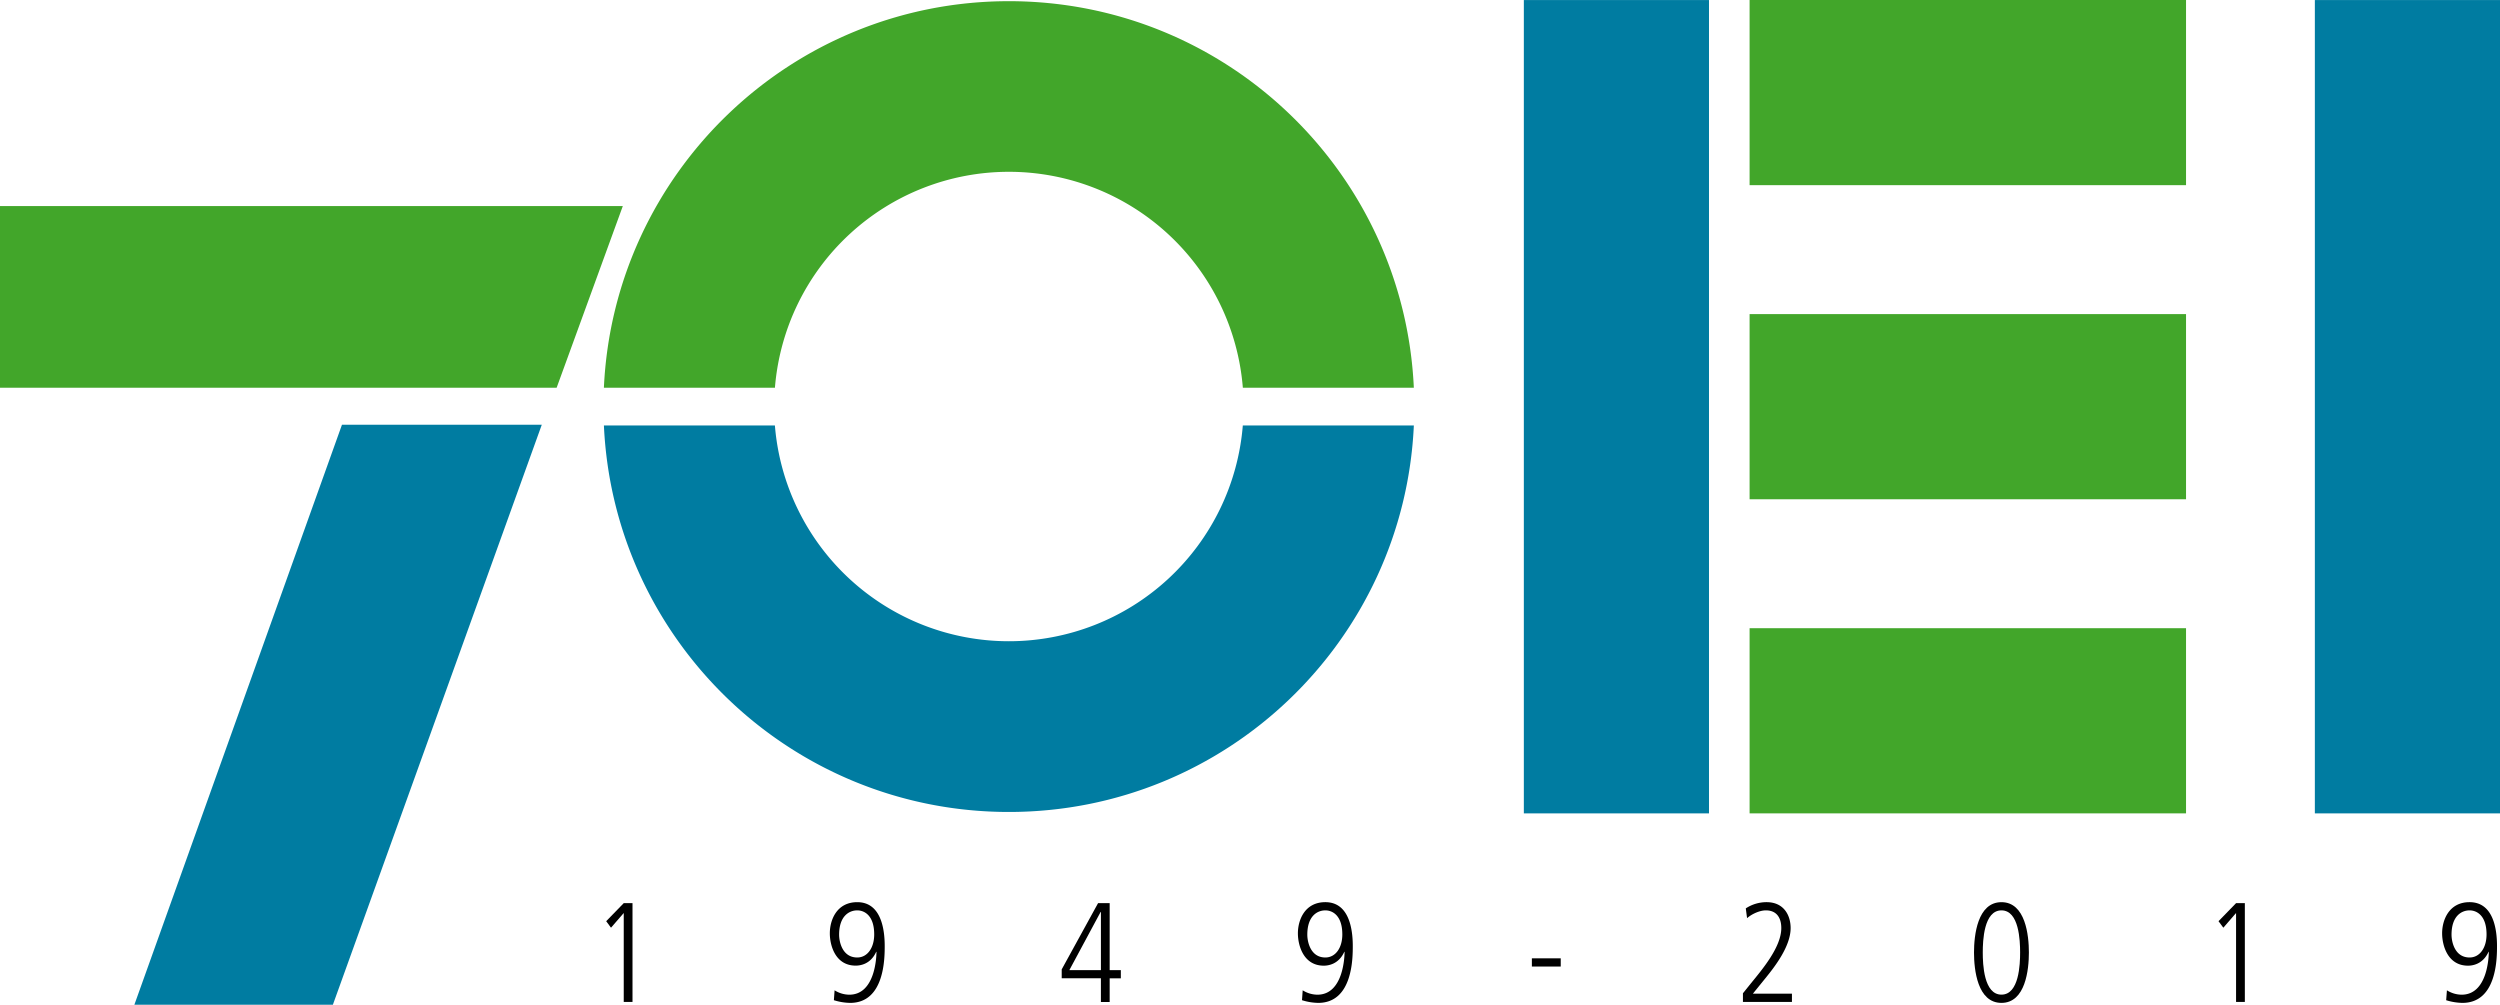 <svg id="Capa_1" data-name="Capa 1" xmlns="http://www.w3.org/2000/svg" viewBox="0 0 1663 668.33"><defs><style>.cls-1{fill:#007ca1;}.cls-2{fill:#42a62a;}</style></defs><title>Logotipo_OEI_SVG</title><rect class="cls-1" x="1539.84" y="0.03" width="123.16" height="541.03"/><path class="cls-2" d="M414.71,274.6c6.55-143.13,124.65-257.14,269.4-257.14s262.82,114,269.37,257.14H839.74a156.13,156.13,0,0,0-311.26,0Z" transform="translate(-13 -16.67)"/><path class="cls-1" d="M953.49,299.69c-6.56,143.1-124.65,257.1-269.4,257.1s-262.83-114-269.37-257.1H528.46a156.14,156.14,0,0,0,311.26,0Z" transform="translate(-13 -16.67)"/><rect class="cls-1" x="1013.66" y="0.03" width="123.16" height="541.03"/><rect class="cls-2" x="1163.83" width="290.32" height="123.17"/><rect class="cls-2" x="1163.83" y="208.94" width="290.32" height="123.17"/><rect class="cls-2" x="1163.83" y="417.88" width="290.32" height="123.17"/><polygon class="cls-2" points="0 137.09 414.29 137.09 370.27 257.93 0 257.93 0 137.09"/><polygon class="cls-1" points="227.48 282.52 360.4 282.52 221.44 668.33 89.39 668.33 227.48 282.52"/><path d="M427.91,617.45h5.83v65.69h-5.83V624l-8.47,9.78-3.2-4.33Z" transform="translate(-13 -16.67)"/><path d="M568.17,675.42a18.54,18.54,0,0,0,9.79,2.92c17.41,0,18.07-25.69,18.07-28.52h-.19C592,658.39,584.73,659,582.19,659,568.73,659,565,645.68,565,637.49c0-8.75,4.52-20.7,18.26-20.7,15.9,0,18.25,18.16,18.25,29.08,0,8,0,37.92-23,37.92A38.12,38.12,0,0,1,567.7,682Zm15.06-53.17c-5.27,0-12.05,3.67-12.05,16.18,0,4.61,2.07,15.16,12.05,15.16,6.77,0,11.29-6.4,11.29-15.35C594.52,625.36,587.75,622.25,583.23,622.25Z" transform="translate(-13 -16.67)"/><path d="M743.43,617.45h7.72V662h7.43v5.46h-7.43v15.72h-5.83V667.42H719.25V661.5ZM724.33,662h21V623.28h-.19Z" transform="translate(-13 -16.67)"/><path d="M879.55,675.42a18.61,18.61,0,0,0,9.79,2.92c17.41,0,18.07-25.69,18.07-28.52h-.18c-3.87,8.57-11.11,9.22-13.65,9.22-13.46,0-17.22-13.36-17.22-21.55,0-8.75,4.51-20.7,18.26-20.7,15.9,0,18.25,18.16,18.25,29.08,0,8,0,37.92-23,37.92A38.06,38.06,0,0,1,879.09,682Zm15.07-53.17c-5.28,0-12,3.67-12,16.18,0,4.61,2.07,15.16,12,15.16,6.77,0,11.29-6.4,11.29-15.35C905.91,625.36,899.13,622.25,894.62,622.25Z" transform="translate(-13 -16.67)"/><path d="M1032,654.15h19.2v5.46H1032Z" transform="translate(-13 -16.67)"/><path d="M1172.4,677.4l5-6.22c7.63-9.4,20.52-24.37,20.52-37.17,0-6.68-3-11.76-10.26-11.76-4.14,0-9.41,2.44-12.51,5.18l-.85-6.5a25.12,25.12,0,0,1,13.83-4.14c11.67,0,16,9,16,17.22,0,12.42-11.1,26.36-16.66,33.23L1179,677.68h26v5.46H1172.4Z" transform="translate(-13 -16.67)"/><path d="M1344.37,683.79c-16,0-18.26-22.11-18.26-33.5s2.26-33.5,18.26-33.5,18.25,22.12,18.25,33.5S1360.36,683.79,1344.37,683.79Zm0-61.54c-11.77,0-12.43,20.23-12.43,28s.66,28.05,12.43,28.05,12.41-20.23,12.41-28.05S1356.13,622.25,1344.37,622.25Z" transform="translate(-13 -16.67)"/><path d="M1500.43,617.45h5.84v65.69h-5.84V624l-8.46,9.78-3.21-4.33Z" transform="translate(-13 -16.67)"/><path d="M1640.69,675.42a18.58,18.58,0,0,0,9.79,2.92c17.41,0,18.07-25.69,18.07-28.52h-.18c-3.87,8.57-11.11,9.22-13.65,9.22-13.46,0-17.22-13.36-17.22-21.55,0-8.75,4.52-20.7,18.26-20.7,15.9,0,18.25,18.16,18.25,29.08,0,8,0,37.92-23,37.92a38.12,38.12,0,0,1-10.82-1.78Zm15.07-53.17c-5.28,0-12,3.67-12,16.18,0,4.61,2.07,15.16,12,15.16,6.77,0,11.29-6.4,11.29-15.35C1667.05,625.36,1660.27,622.25,1655.76,622.25Z" transform="translate(-13 -16.67)"/></svg>